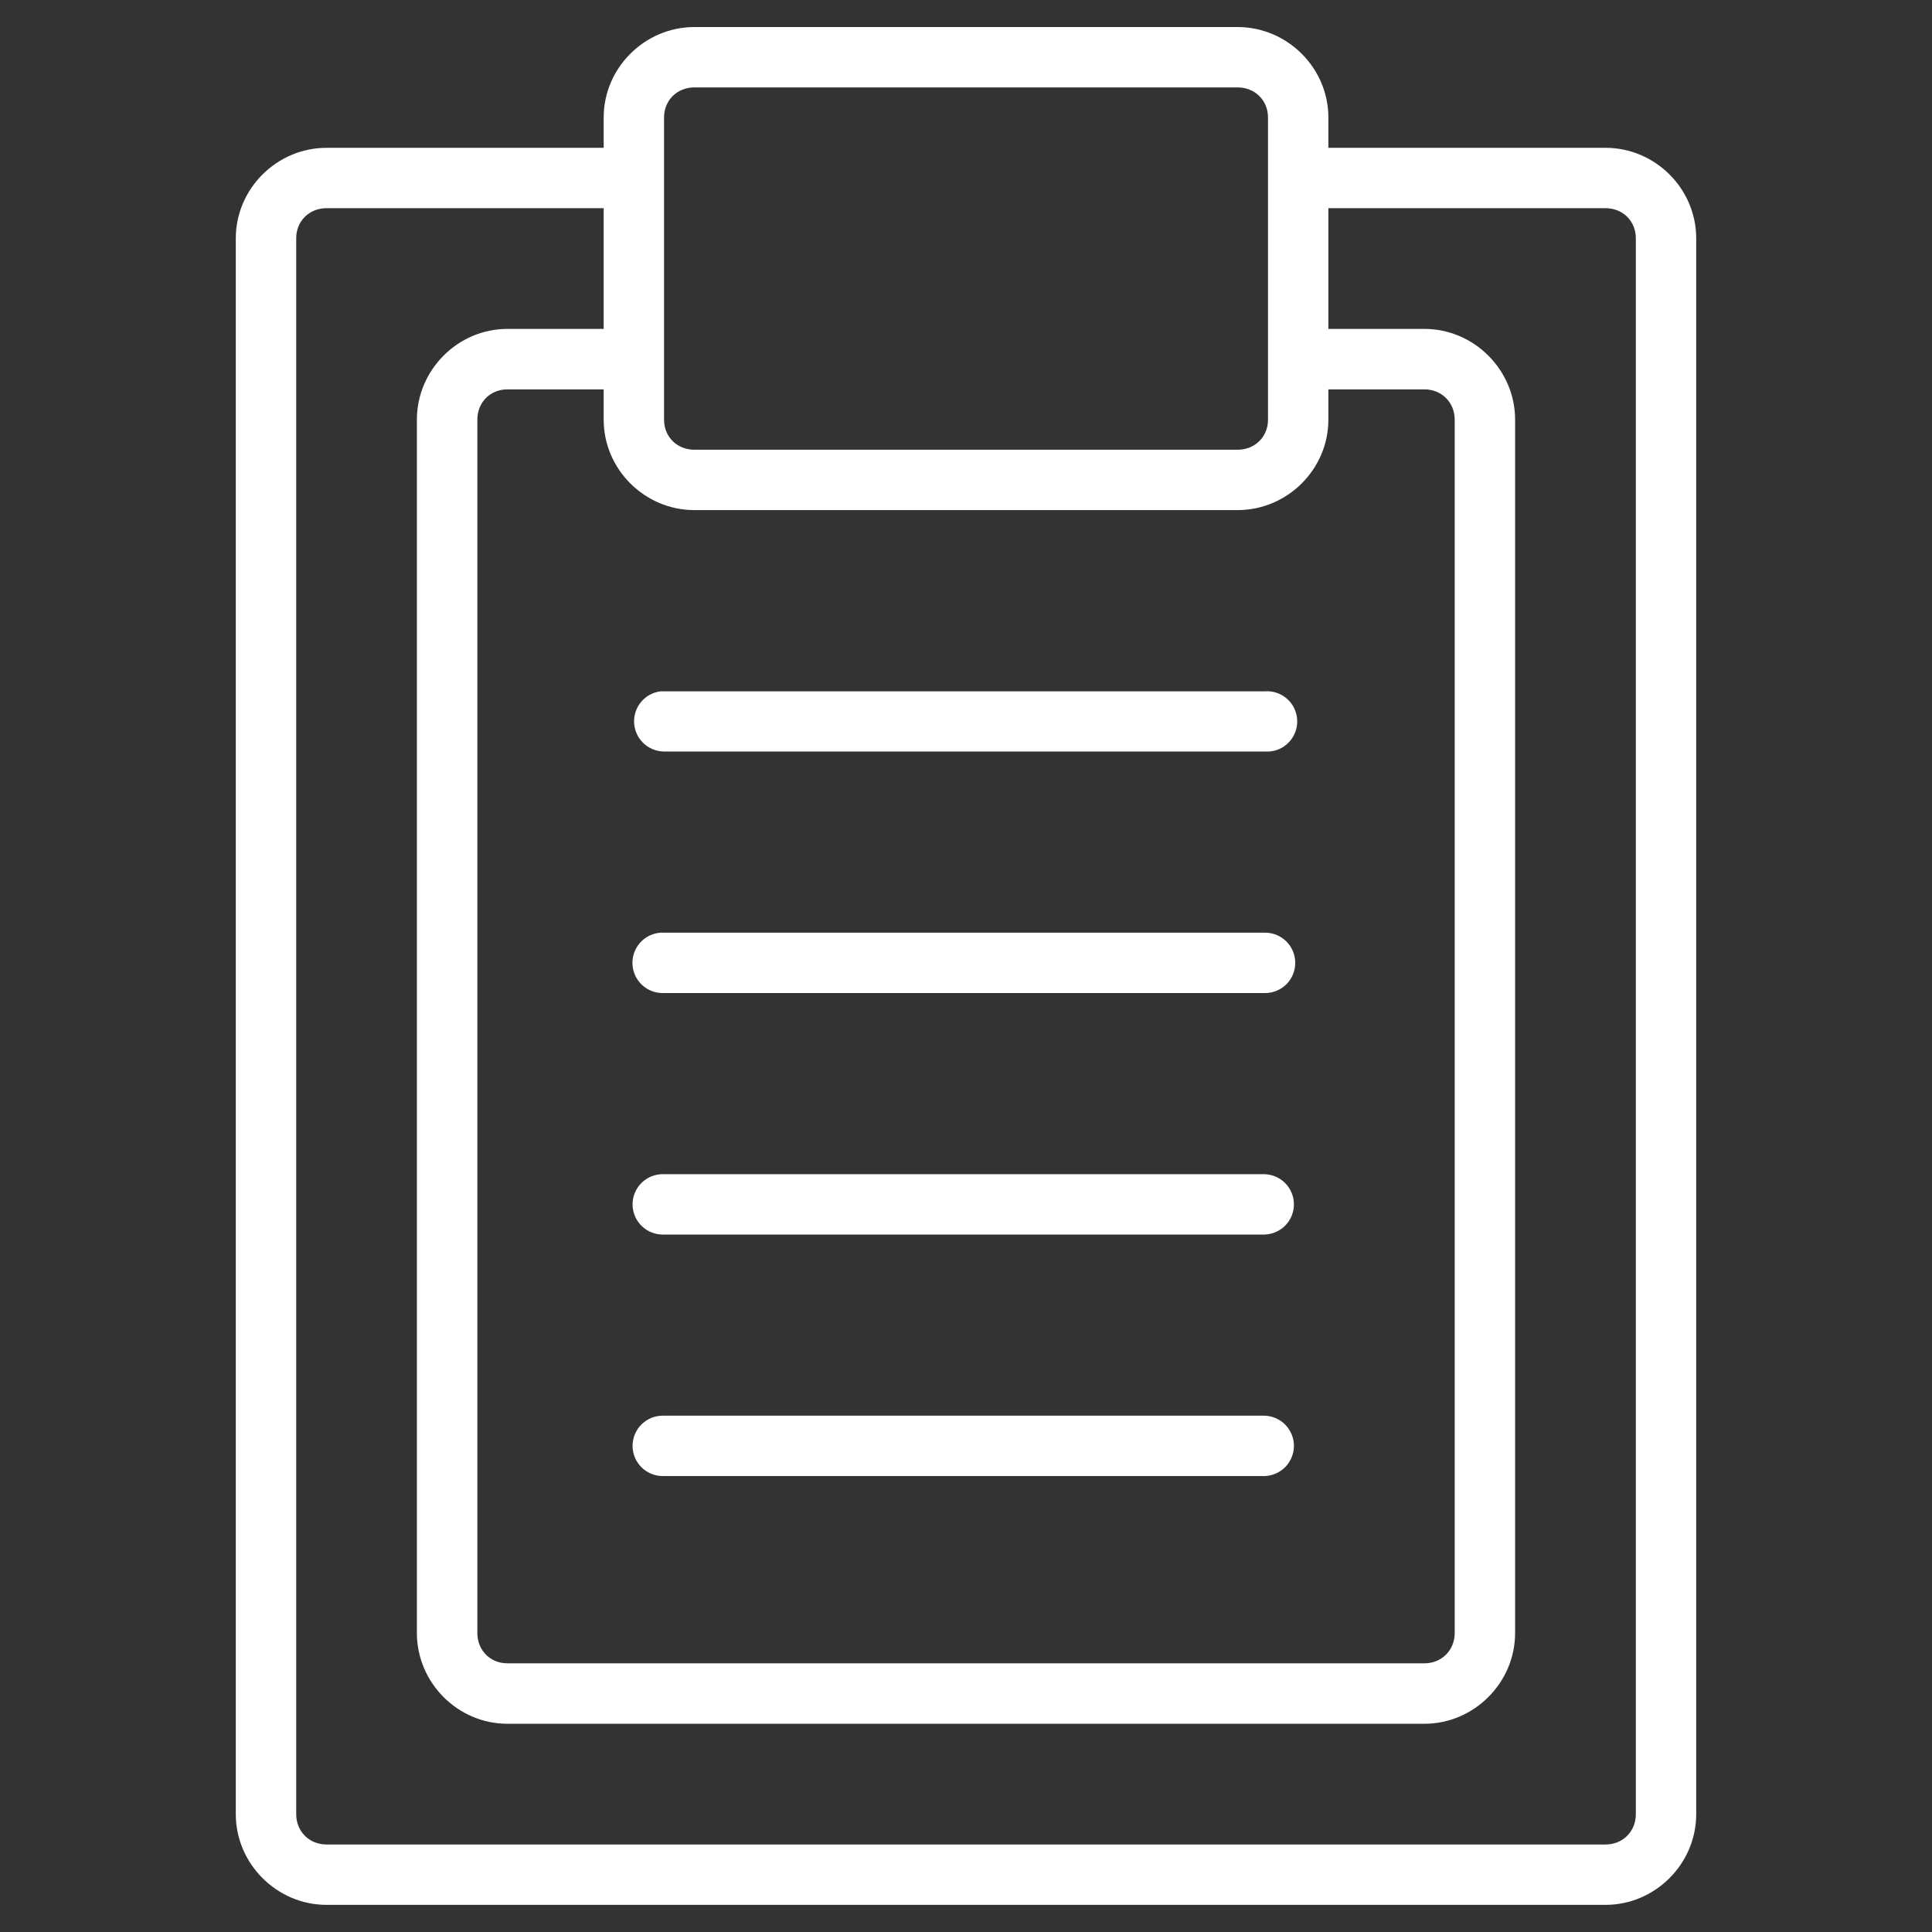 <svg xmlns="http://www.w3.org/2000/svg" fill="none" viewBox="0 0 41 41" height="41" width="41">
<rect x="0" y="0" width="41" height="41" fill="#333333" stroke="none"/>
<path fill="white" d="M14.736 0.574C13.682 0.574 12.811 1.44 12.811 2.493V3.137H6.929C5.876 3.137 5.004 4.004 5.004 5.057V38.5C5.004 39.553 5.876 40.424 6.929 40.424H34.072C35.126 40.424 35.996 39.553 35.996 38.5V5.057C35.996 4.004 35.126 3.137 34.072 3.137H28.19V2.493C28.19 1.44 27.318 0.574 26.264 0.574H14.736ZM14.736 1.855H26.264C26.63 1.855 26.909 2.128 26.909 2.493V8.906C26.909 9.272 26.63 9.544 26.264 9.544H14.736C14.37 9.544 14.092 9.272 14.092 8.906V2.493C14.092 2.128 14.37 1.855 14.736 1.855ZM6.929 4.418H12.811V6.98H10.768C9.714 6.98 8.847 7.852 8.847 8.906V34.655C8.847 35.709 9.714 36.581 10.768 36.581H30.228C31.282 36.581 32.153 35.709 32.153 34.655V8.906C32.153 7.852 31.282 6.98 30.228 6.98H28.19V4.418H34.072C34.438 4.418 34.715 4.691 34.715 5.057V38.5C34.715 38.866 34.438 39.143 34.072 39.143H6.929C6.563 39.143 6.286 38.866 6.286 38.5V5.057C6.286 4.691 6.563 4.418 6.929 4.418ZM10.768 8.263H12.811V8.906C12.811 9.96 13.682 10.825 14.736 10.825H26.264C27.318 10.825 28.19 9.96 28.19 8.906V8.263H30.228C30.594 8.263 30.871 8.54 30.871 8.906V34.655C30.871 35.021 30.594 35.298 30.228 35.298H10.768C10.402 35.298 10.13 35.021 10.13 34.655V8.906C10.13 8.54 10.402 8.263 10.768 8.263ZM26.902 14.669C26.879 14.669 26.856 14.669 26.832 14.671H14.079C14.058 14.671 14.038 14.671 14.018 14.671C13.857 14.691 13.71 14.771 13.606 14.895C13.502 15.018 13.449 15.177 13.457 15.338C13.464 15.499 13.533 15.652 13.648 15.765C13.763 15.878 13.917 15.943 14.079 15.948H26.832C26.918 15.955 27.004 15.945 27.086 15.919C27.168 15.893 27.243 15.85 27.308 15.794C27.373 15.737 27.426 15.669 27.464 15.591C27.502 15.514 27.524 15.43 27.528 15.345C27.533 15.259 27.52 15.173 27.491 15.092C27.462 15.011 27.417 14.937 27.359 14.874C27.3 14.811 27.23 14.761 27.151 14.725C27.073 14.69 26.988 14.671 26.902 14.669ZM14.018 19.793C13.85 19.805 13.694 19.881 13.583 20.007C13.472 20.132 13.414 20.296 13.422 20.463C13.43 20.631 13.503 20.789 13.626 20.903C13.749 21.017 13.911 21.078 14.079 21.074H26.832C26.918 21.076 27.003 21.061 27.082 21.029C27.161 20.998 27.234 20.951 27.295 20.892C27.356 20.832 27.404 20.761 27.437 20.682C27.47 20.603 27.487 20.519 27.487 20.433C27.487 20.348 27.47 20.264 27.437 20.185C27.404 20.106 27.356 20.035 27.295 19.975C27.234 19.916 27.161 19.869 27.082 19.837C27.003 19.806 26.918 19.791 26.832 19.793H14.079C14.058 19.792 14.038 19.792 14.018 19.793ZM14.079 24.918C13.993 24.916 13.909 24.931 13.829 24.962C13.75 24.994 13.678 25.041 13.617 25.1C13.556 25.16 13.507 25.231 13.474 25.31C13.441 25.389 13.424 25.473 13.424 25.558C13.424 25.644 13.441 25.728 13.474 25.807C13.507 25.886 13.556 25.957 13.617 26.017C13.678 26.076 13.75 26.123 13.829 26.154C13.909 26.186 13.993 26.201 14.079 26.199H26.832C27 26.195 27.159 26.126 27.276 26.007C27.393 25.887 27.459 25.726 27.459 25.558C27.459 25.391 27.393 25.23 27.276 25.11C27.159 24.991 27 24.922 26.832 24.918H14.079ZM14.079 30.043C13.993 30.041 13.909 30.056 13.829 30.087C13.75 30.119 13.678 30.166 13.617 30.225C13.556 30.285 13.507 30.356 13.474 30.435C13.441 30.514 13.424 30.598 13.424 30.683C13.424 30.769 13.441 30.853 13.474 30.932C13.507 31.011 13.556 31.082 13.617 31.142C13.678 31.201 13.75 31.248 13.829 31.279C13.909 31.311 13.993 31.326 14.079 31.324H26.832C27 31.32 27.159 31.251 27.276 31.132C27.393 31.012 27.459 30.851 27.459 30.683C27.459 30.516 27.393 30.355 27.276 30.235C27.159 30.116 27 30.047 26.832 30.043H14.079Z"></path>
</svg>
